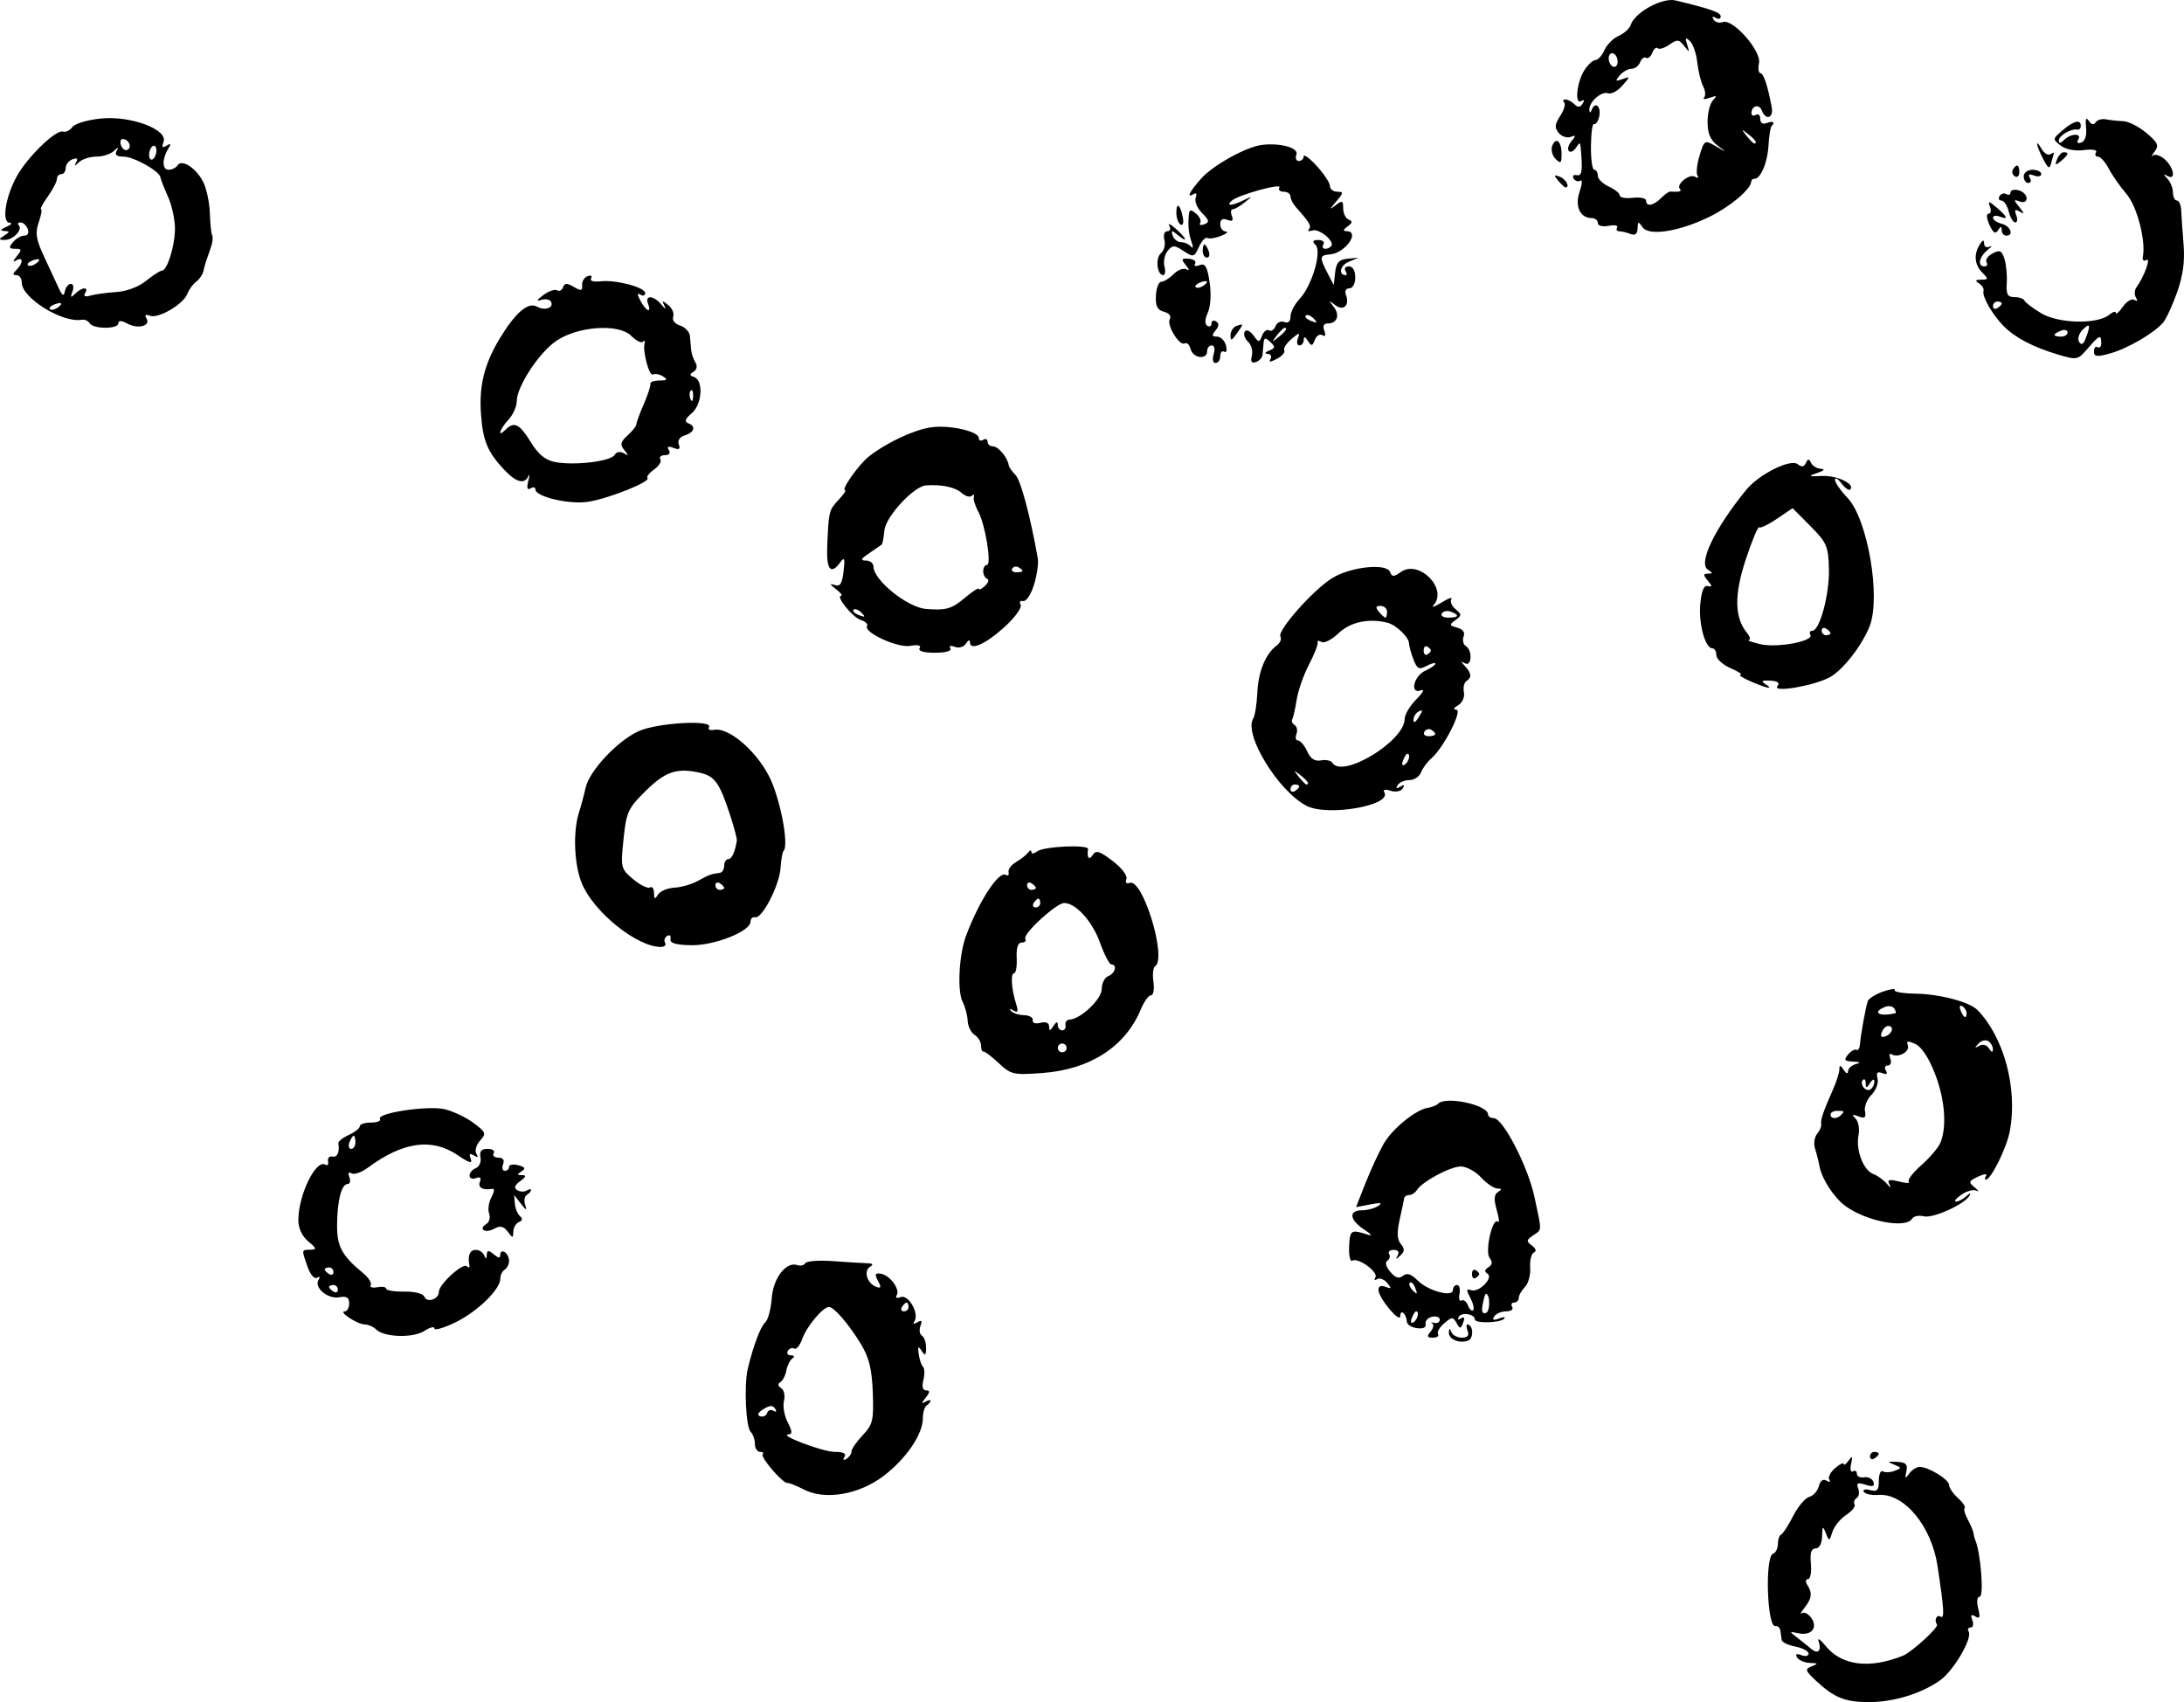<?xml version="1.0" encoding="UTF-8" standalone="no"?><svg xmlns="http://www.w3.org/2000/svg" xmlns:xlink="http://www.w3.org/1999/xlink" fill="#000000" height="389.6" preserveAspectRatio="xMidYMid meet" version="1" viewBox="0.0 0.0 500.0 389.6" width="500" zoomAndPan="magnify"><defs><clipPath id="a"><path d="M 0 0 L 500 0 L 500 389.629 L 0 389.629 Z M 0 0"/></clipPath></defs><g><g clip-path="url(#a)" id="change1_1"><path d="M 7.457 59.625 C 6.602 59.949 6.121 60.434 6.383 60.699 C 6.645 60.961 7.344 60.883 7.934 60.516 C 9.539 59.527 9.227 58.945 7.457 59.625 Z M 12.48 69.676 C 11.629 70 11.145 70.484 11.41 70.75 C 11.672 71.012 12.371 70.934 12.961 70.566 C 14.562 69.574 14.25 68.996 12.48 69.676 Z M 28.074 31.828 C 27.57 31.828 27.418 32.504 27.734 33.332 C 28.051 34.156 28.727 34.578 29.23 34.266 C 30.281 33.617 29.438 31.828 28.074 31.828 Z M 34.969 33.441 C 34.508 33.727 34.133 34.637 34.133 35.465 C 34.133 36.297 34.508 36.738 34.969 36.453 C 35.43 36.172 35.809 35.258 35.809 34.43 C 35.809 33.602 35.43 33.156 34.969 33.441 Z M 38.496 45.113 C 37.578 43.059 36.785 41.031 36.734 40.609 C 36.57 39.195 30.648 35.863 28.293 35.855 C 26.73 35.855 26.203 35.441 26.684 34.594 C 27.25 33.59 27.121 33.59 26.039 34.594 C 25.293 35.285 23.508 35.848 22.07 35.848 C 20.637 35.848 18.852 36.414 18.105 37.105 C 17.051 38.086 16.906 38.09 17.453 37.105 C 17.926 36.27 17.645 36.059 16.598 36.461 C 15.738 36.789 15.035 37.688 15.035 38.461 C 15.035 39.23 14.586 39.859 14.031 39.859 C 13.477 39.859 13.027 40.355 13.027 40.961 C 13.027 41.566 12.09 43.375 10.949 44.98 C 9.805 46.586 9.102 47.898 9.387 47.898 C 9.672 47.898 9.438 49.242 8.867 50.883 C 8.02 53.32 8.234 54.742 10.062 58.672 C 11.289 61.316 12.797 64.566 13.414 65.895 C 14.285 67.773 14.605 67.941 14.859 66.648 C 15.039 65.734 15.652 64.984 16.223 64.984 C 16.797 64.984 16.961 65.773 16.59 66.742 C 16.055 68.156 16.172 68.254 17.188 67.246 C 18.754 65.691 20.43 65.59 19.492 67.102 C 19.047 67.824 19.453 68.02 20.688 67.66 C 21.727 67.359 24.383 66.992 26.594 66.852 C 28.984 66.699 31.766 65.656 33.453 64.281 C 35.016 63.012 36.625 61.969 37.031 61.969 C 38.234 61.969 39.941 56.711 40.055 52.641 C 40.113 50.551 39.41 47.156 38.492 45.102 Z M 48.488 55.949 C 48.242 56.781 47.785 58.137 47.469 58.965 C 47.152 59.797 46.762 61.141 46.598 61.953 C 46.438 62.77 45.688 63.898 44.93 64.465 C 44.176 65.035 43.258 66.285 42.898 67.254 C 42.008 69.629 36.246 73.012 34.34 72.281 C 33.324 71.891 33.047 72.094 33.527 72.871 C 34.586 74.582 31.648 75.402 29.184 74.086 C 27.797 73.34 27.098 73.312 27.098 74.008 C 27.098 75.359 21.383 75.367 20.547 74.008 C 20.199 73.441 19.379 73.074 18.73 73.191 C 14.34 73.996 4.984 68.219 4.984 64.707 C 4.984 63.758 4.441 62.98 3.781 62.98 C 2.84 62.98 2.84 62.711 3.781 61.773 C 5.367 60.184 5.332 58.633 3.73 59.594 C 2.875 60.109 2.918 59.805 3.852 58.648 C 5.047 57.176 5 56.949 3.477 56.949 C 2.031 56.949 1.941 56.684 2.973 55.441 C 3.66 54.613 4.832 53.934 5.578 53.934 C 6.367 53.934 6.688 53.305 6.352 52.426 C 6.031 51.598 5.293 50.918 4.707 50.918 C 4.121 50.918 3.941 51.215 4.305 51.578 C 5.281 52.555 2.984 54.941 1.09 54.922 C -0.332 54.922 -0.348 54.781 0.961 53.934 C 2.301 53.066 2.301 52.949 0.961 52.871 C -0.055 52.816 0.109 52.504 1.465 51.922 C 2.57 51.449 2.898 51.027 2.195 50.988 C 0.359 50.887 1.207 45.227 3.766 40.492 C 6.18 36.02 12.816 29.574 14.438 30.121 C 15.043 30.324 16.008 29.852 16.582 29.07 C 17.164 28.285 20.117 27.414 23.199 27.121 C 30.051 26.469 38.527 29.672 37.441 32.5 C 36.977 33.703 37.168 33.938 38.133 33.34 C 39.105 32.738 39.227 32.898 38.586 33.93 C 37.078 36.348 37.082 38.859 38.586 38.859 C 39.379 38.859 40.305 38.406 40.648 37.852 C 41.598 36.316 44.922 38.469 46.523 41.652 C 47.281 43.156 47.961 46.348 48.039 48.746 C 48.113 51.148 48.348 53.41 48.547 53.773 C 48.754 54.137 48.719 55.117 48.473 55.945 Z M 75.34 290.129 C 74.785 290.129 74.332 290.332 74.332 290.57 C 74.332 290.816 74.785 291.293 75.34 291.637 C 75.891 291.977 76.344 291.777 76.344 291.191 C 76.344 290.609 75.891 290.129 75.34 290.129 Z M 76.344 294.148 C 75.789 294.148 75.34 294.352 75.34 294.594 C 75.34 294.836 75.789 295.316 76.344 295.656 C 76.895 295.996 77.348 295.797 77.348 295.211 C 77.348 294.629 76.895 294.148 76.344 294.148 Z M 80.973 259.977 C 80.758 259.977 80.32 260.656 80 261.484 C 79.68 262.312 79.859 262.992 80.395 262.992 C 80.93 262.992 81.367 262.312 81.367 261.484 C 81.367 260.656 81.191 259.977 80.973 259.977 Z M 115.539 290.633 C 114.988 290.973 114.535 291.906 114.535 292.707 C 114.535 295.16 109.27 300.273 104.234 302.711 C 101.605 303.984 99.461 304.602 99.461 304.086 C 99.461 303.57 98.426 303.824 97.168 304.652 C 94.609 306.328 87.926 306.133 86.125 304.332 C 85.5 303.707 84.285 303.18 83.43 303.164 C 81.75 303.125 77.324 300.18 78.949 300.18 C 79.492 300.18 79.934 299.355 79.934 298.348 C 79.934 296.996 79.348 296.633 77.672 296.953 C 75.086 297.445 71.836 294.742 72.918 292.996 C 73.344 292.309 73.203 292.098 72.574 292.484 C 71.973 292.855 71.035 291.77 70.41 289.977 C 69.012 285.969 68.988 286.113 71.066 286.074 C 72.57 286.035 72.496 285.766 70.562 284.156 C 69.156 282.984 68.301 281.148 68.301 279.312 C 68.301 273.539 72.328 265.273 74.492 266.609 C 74.984 266.91 75.262 266.562 75.109 265.832 C 74.957 265.098 75.398 264.613 76.09 264.75 C 77.23 264.98 77.789 263.742 77.461 261.715 C 77.391 261.289 78.469 260.426 79.852 259.797 C 81.238 259.164 82.371 258.27 82.371 257.805 C 82.371 257.34 83.531 256.961 84.945 256.961 C 86.359 256.961 87.285 256.586 87 256.125 C 86.176 254.793 97.855 253.02 101.715 253.891 C 103.629 254.32 106.613 255.723 108.348 257.004 C 111.266 259.164 111.383 259.469 109.902 261.102 C 109.02 262.078 108.645 263.414 109.062 264.09 C 109.578 264.926 109.398 265.051 108.488 264.488 C 107.531 263.898 107.332 264.121 107.773 265.27 C 108.223 266.445 107.426 266.219 104.789 264.43 C 98.883 260.422 92.266 261.344 84.227 267.285 C 82.758 268.371 81.066 268.957 80.469 268.586 C 79.793 268.168 79.605 268.504 79.98 269.473 C 80.309 270.332 80.133 271.031 79.582 271.031 C 78.18 271.031 77.227 274.734 77.172 280.379 C 77.121 285.309 78.262 287.422 83.137 291.434 C 84.387 292.461 85.164 293.699 84.867 294.176 C 84.57 294.656 85.242 294.871 86.367 294.656 C 87.488 294.441 88.402 294.586 88.402 294.988 C 88.402 295.387 90.266 295.688 92.539 295.656 C 94.906 295.617 96.879 296.121 97.148 296.82 C 97.719 298.316 100.465 297.418 100.465 295.738 C 100.465 293.992 105.988 288.949 106.898 289.863 C 107.32 290.285 107.574 290.18 107.465 289.629 C 107.02 287.43 107.57 286.109 108.922 286.109 C 109.707 286.109 110.574 286.676 110.855 287.367 C 111.227 288.293 111.383 288.262 111.441 287.246 C 111.504 286.133 111.812 286.109 113.027 287.117 C 114.152 288.047 114.535 288.066 114.535 287.18 C 114.535 286.527 114.988 286.273 115.539 286.613 C 116.094 286.957 116.547 287.859 116.547 288.625 C 116.547 289.387 116.094 290.293 115.539 290.633 Z M 120.609 273.52 C 120.082 273.844 119.914 274.891 120.242 275.84 C 120.703 277.18 120.484 277.117 119.266 275.555 L 117.699 273.543 L 117.875 275.555 C 117.977 276.66 118.508 277.938 119.059 278.395 C 119.711 278.934 119.621 279.406 118.809 279.734 C 118.117 280.016 117.535 280.996 117.52 281.918 C 117.48 283.477 117.398 283.477 116.223 281.918 C 115.273 280.676 114.504 280.508 113.164 281.258 C 111.125 282.398 109.395 281.379 111.332 280.184 C 112.027 279.754 112.316 278.684 111.98 277.805 C 111.641 276.922 111.875 275.258 112.492 274.102 C 113.109 272.945 113.258 272.059 112.82 272.129 C 110.562 272.512 109.355 271.871 109.855 270.57 C 110.23 269.598 109.934 269.301 108.961 269.672 C 108.156 269.98 107.504 269.719 107.504 269.086 C 107.504 268.457 108.148 267.695 108.938 267.395 C 109.727 267.09 110.203 265.973 110 264.91 C 109.734 263.527 110.195 262.98 111.641 262.98 C 112.746 262.98 113.371 263.434 113.031 263.988 C 112.688 264.539 113.164 264.992 114.082 264.992 C 115.16 264.992 115.551 265.531 115.18 266.5 C 114.859 267.328 115.039 268.008 115.574 268.008 C 116.109 268.008 116.547 267.598 116.547 267.098 C 116.547 266.594 117.488 266.43 118.645 266.734 C 120.234 267.152 120.418 267.488 119.395 268.133 C 118.309 268.824 118.324 268.988 119.504 268.996 C 120.57 268.996 120.465 269.371 119.102 270.367 C 117.816 271.305 117.602 271.941 118.406 272.438 C 119.043 272.832 120.016 272.871 120.566 272.531 C 121.121 272.191 121.574 272.137 121.574 272.414 C 121.574 272.691 121.141 273.184 120.609 273.512 Z M 149.496 85.734 C 148.648 86.258 147.059 80.32 147.574 78.566 C 147.738 78.012 147.574 77.859 147.199 78.23 C 146.828 78.598 145.609 77.984 144.488 76.863 C 141.645 74.016 132.266 74.66 127.328 78.047 C 123.391 80.742 118.305 88.512 118.305 91.824 C 118.305 93.039 117.453 94.945 116.418 96.059 C 114.375 98.25 113.762 100.344 115.738 98.363 C 117.707 96.398 118.922 96.992 121.516 101.199 C 123.289 104.07 124.855 105.348 127.145 105.777 C 131.562 106.605 139.785 105.617 140.691 104.152 C 141.141 103.422 141.996 103.262 142.816 103.754 C 143.93 104.426 143.953 104.293 142.934 103.031 C 141.902 101.762 142.039 101.156 143.688 99.668 C 144.789 98.668 145.691 97.523 145.691 97.125 C 145.691 96.727 146.453 94.648 147.387 92.508 C 148.316 90.367 148.996 88.277 148.895 87.863 C 148.793 87.445 149.727 87.102 150.969 87.094 C 152.734 87.094 152.91 86.875 151.77 86.152 C 150.969 85.645 149.945 85.457 149.496 85.734 Z M 158.152 89.391 C 157.816 89.723 157.781 90.59 158.07 91.316 C 158.391 92.117 158.629 91.879 158.68 90.711 C 158.719 89.648 158.484 89.055 158.152 89.391 Z M 158.355 94.594 C 156.902 95.828 156.637 96.531 157.5 96.855 C 159.371 97.555 159.02 98.949 156.801 99.656 C 155.605 100.035 155.059 100.848 155.402 101.742 C 155.816 102.82 155.484 103.027 154.184 102.527 C 152.961 102.059 152.625 102.211 153.125 103.02 C 153.566 103.73 153.211 104.191 152.227 104.191 C 151.332 104.191 150.859 104.613 151.176 105.129 C 151.496 105.645 150.848 106.703 149.734 107.48 C 148.625 108.258 147.953 109.133 148.242 109.422 C 149.059 110.238 139.453 114.094 134.719 114.852 C 130.359 115.547 122.574 113.727 122.574 112.012 C 122.574 111.516 122.074 111.418 121.465 111.797 C 120.715 112.262 120.547 111.703 120.949 110.098 C 121.281 108.785 121.293 108.277 120.988 108.965 C 120.074 110.961 118.145 110.441 115.363 107.461 C 111.578 103.402 110.547 100.891 110.109 94.684 C 109.656 88.297 110.898 83.301 114.363 77.559 C 117.984 71.559 120.898 69.055 122.93 70.191 C 124.785 71.23 126.965 70.402 126.094 68.992 C 125.789 68.5 124.766 68.359 123.812 68.68 C 122.699 69.055 122.891 68.68 124.352 67.57 C 125.598 66.641 127.027 66.137 127.531 66.449 C 128.035 66.762 128.652 66.449 128.906 65.754 C 129.262 64.77 129.805 64.75 131.383 65.676 C 133.059 66.664 133.379 66.598 133.27 65.285 C 133.199 64.41 133.773 63.48 134.539 63.211 C 135.309 62.941 135.66 63.168 135.32 63.715 C 134.961 64.301 135.828 64.578 137.441 64.395 C 140.961 63.988 147.715 65.766 147.715 67.102 C 147.715 67.664 147.219 67.82 146.609 67.441 C 145.836 66.961 145.844 67.395 146.648 68.891 C 147.949 71.32 149.234 71.789 148.359 69.516 C 147.566 67.441 149.688 67.613 151.449 69.766 C 152.285 70.781 152.566 70.887 152.121 70.016 C 151.469 68.738 151.602 68.711 152.992 69.836 C 153.895 70.57 154.402 71.77 154.117 72.512 C 153.824 73.277 154.5 74.137 155.688 74.516 C 156.832 74.879 157.848 75.938 157.941 76.867 C 158.035 77.797 158.164 79.238 158.23 80.066 C 158.293 80.898 158.727 82.191 159.191 82.941 C 159.707 83.777 159.555 84.609 158.789 85.082 C 157.816 85.684 157.84 85.949 158.891 86.301 C 161.102 87.039 160.754 92.57 158.375 94.586 Z M 164.789 202.188 C 164.234 201.844 163.781 202.047 163.781 202.629 C 163.781 203.215 164.234 203.695 164.789 203.695 C 165.34 203.695 165.793 203.492 165.793 203.25 C 165.793 203.008 165.34 202.527 164.789 202.188 Z M 167.25 186.895 C 164.781 179.27 163.699 177.707 160.371 176.926 C 155.043 175.68 152.383 176.551 147.836 181.031 C 143.773 185.039 143.395 185.863 142.75 192.086 C 142.074 198.641 142.129 198.875 144.965 201.262 C 146.562 202.605 148.285 203.453 148.793 203.141 C 149.297 202.828 149.719 203.391 149.727 204.387 C 149.727 205.863 149.914 205.934 150.652 204.77 C 151.152 203.98 152.844 203.27 154.406 203.191 C 155.973 203.113 158.383 202.418 159.762 201.648 C 162.254 200.258 162.844 200.043 164.789 199.801 C 165.34 199.73 165.793 198.996 165.793 198.164 C 165.793 197.336 166.215 196.66 166.727 196.66 C 167.527 196.66 168.262 195.074 168.691 192.422 C 168.758 192.027 168.109 189.539 167.25 186.895 Z M 179.367 194.809 C 179.121 195.055 178.816 196.816 178.691 198.723 C 178.426 202.688 174.473 210.352 172.887 209.977 C 172.301 209.84 171.82 210.289 171.82 210.98 C 171.82 213.203 163.484 216.488 158.164 216.367 C 154.641 216.289 153.309 215.875 153.504 214.926 C 153.656 214.195 153.312 213.887 152.734 214.242 C 152.16 214.598 151.949 215.309 152.266 215.824 C 152.586 216.34 152.125 216.758 151.246 216.758 C 145.848 216.758 135.961 208.812 133.23 202.277 C 131.445 198.004 131.129 190.48 132.543 186.004 C 133.051 184.402 133.738 181.836 134.074 180.301 C 134.922 176.445 141.359 169.578 146.195 167.375 C 150.457 165.434 163.395 164.695 162.309 166.453 C 161.984 166.977 162.535 167.25 163.531 167.059 C 166.723 166.441 172.953 171.691 176.004 177.562 C 178.57 182.5 180.711 193.469 179.367 194.809 Z M 174.781 322.559 C 173.527 323.34 173.254 323.938 174.023 324.195 C 174.691 324.418 175.414 324.078 175.629 323.441 C 175.84 322.801 176.5 322.578 177.09 322.941 C 177.719 323.328 177.871 323.133 177.457 322.465 C 176.938 321.625 176.234 321.648 174.781 322.559 Z M 197.125 307.715 C 194.355 303.137 190.945 299.176 189.777 299.176 C 188.406 299.176 184.711 303.586 183.676 306.457 C 183.129 307.98 182.305 308.988 181.844 308.703 C 181.387 308.418 180.723 308.648 180.375 309.207 C 180.031 309.77 180.34 310.234 181.062 310.246 C 181.863 310.246 181.984 310.547 181.371 310.996 C 180.82 311.406 180.211 312.641 180.016 313.746 C 179.82 314.852 179.207 316.039 178.652 316.387 C 178.004 316.789 178.07 317.277 178.836 317.75 C 179.492 318.156 179.781 319.477 179.48 320.68 C 179.176 321.883 179.566 324.098 180.344 325.594 C 181.375 327.582 181.434 328.324 180.559 328.34 C 177.93 328.391 188.328 332.34 191.09 332.34 C 193.074 332.34 193.816 332.723 193.336 333.5 C 192.895 334.219 193.059 334.387 193.781 333.945 C 194.418 333.551 194.941 332.781 194.941 332.238 C 194.941 331.691 196.098 330.023 197.508 328.527 C 199.824 326.07 200.051 325.121 199.816 318.773 C 199.617 313.422 198.973 310.773 197.125 307.715 Z M 207.562 298.168 C 207.32 298.168 206.84 298.621 206.496 299.176 C 206.156 299.727 206.355 300.18 206.941 300.18 C 207.527 300.18 208.004 299.727 208.004 299.176 C 208.004 298.621 207.805 298.168 207.562 298.168 Z M 212.152 321.707 C 211.668 322.008 211.273 323.359 211.273 324.711 C 211.273 328.309 207.441 333.922 202.316 337.832 C 196.684 342.137 188.883 343.469 184.035 340.961 C 182.305 340.066 180.609 339.391 180.266 339.457 C 179.273 339.652 173.992 333.523 174.613 332.902 C 174.922 332.594 174.652 332.34 174 332.34 C 173.355 332.34 172.828 331.527 172.828 330.531 C 172.828 329.535 172.387 328.281 171.848 327.742 C 170.746 326.645 170.312 317.051 171.191 313.348 C 172.445 308.078 174.113 303.645 175.199 302.691 C 175.828 302.141 176.496 299.652 176.68 297.164 C 177.02 292.512 180.023 288.672 182.594 289.602 C 183.27 289.844 184.066 289.637 184.371 289.148 C 184.676 288.656 187.516 288.445 190.684 288.68 C 193.855 288.91 197.348 289.129 198.445 289.156 C 199.836 289.195 200.055 289.449 199.164 290 C 197.645 290.941 198.516 293.762 200.566 294.551 C 201.715 294.992 201.809 294.707 201.008 293.211 C 200.195 291.695 200.32 291.363 201.625 291.555 C 203.699 291.859 206.133 295.121 205.297 296.477 C 204.922 297.082 205.297 297.262 206.207 296.91 C 207.965 296.238 210.48 300.621 209.371 302.418 C 208.941 303.113 209.176 303.207 210.031 302.68 C 210.992 302.086 211.188 302.312 210.734 303.496 C 210.387 304.402 210.535 305.406 211.062 305.734 C 211.594 306.059 212.02 307.32 212.012 308.531 C 212.012 310.328 211.812 310.457 211.004 309.223 C 210.215 308.027 210.074 308.176 210.32 309.953 C 210.492 311.18 210.938 312.492 211.312 312.863 C 211.684 313.238 211.723 314.605 211.395 315.906 C 211.012 317.43 211.242 318.27 212.039 318.27 C 212.961 318.27 212.926 318.699 211.898 319.969 C 210.961 321.125 210.922 321.43 211.777 320.914 C 212.469 320.5 213.031 320.387 213.031 320.664 C 213.031 320.941 212.637 321.41 212.152 321.711 Z M 195.414 139.562 C 195.109 139.875 195.66 140.434 196.656 140.812 C 198.086 141.359 198.203 141.242 197.219 140.25 C 196.535 139.562 195.727 139.254 195.414 139.562 Z M 225.094 130.742 C 225.094 129.961 225.477 129.32 225.945 129.32 C 227.09 129.32 225.566 120.008 223.945 117.074 C 223.234 115.793 222.789 114.293 222.953 113.742 C 223.113 113.188 222.91 113.074 222.492 113.488 C 222.078 113.906 221.02 113.605 220.148 112.828 C 218.66 111.504 215.582 110.855 211.984 111.113 C 209.172 111.316 202.73 118.309 202.465 121.449 C 202.324 123.066 202.047 124.516 201.844 124.672 C 201.641 124.828 200.355 125.711 198.988 126.637 C 197.066 127.93 196.895 128.312 198.234 128.312 C 199.188 128.312 199.965 128.926 199.965 129.672 C 199.965 132.789 207.754 139.07 212.027 139.398 C 216.637 139.75 217.883 139.398 220.992 136.766 C 222.695 135.336 224.086 134.449 224.086 134.793 C 224.086 135.141 224.719 134.844 225.496 134.129 C 226.27 133.418 226.496 132.684 225.996 132.496 C 225.5 132.316 225.094 131.523 225.094 130.738 Z M 233.203 129.863 C 232.688 129.547 232.027 129.672 231.738 130.141 C 231.449 130.609 231.867 130.996 232.676 130.996 C 234.367 130.996 234.516 130.68 233.203 129.867 Z M 236.723 133.84 C 236.035 136.082 234.934 137.738 234.234 137.586 C 233.547 137.434 233.285 137.801 233.656 138.402 C 234.031 139.004 232.457 141.23 230.16 143.352 C 225.809 147.367 222.09 149.074 222.062 147.062 C 222.062 146.359 221.695 146.453 221.156 147.305 C 220.652 148.098 219.551 148.43 218.605 148.07 C 217.633 147.691 217.199 147.84 217.559 148.426 C 217.926 149.02 216.508 149.418 214.035 149.418 C 211.441 149.418 210.137 149.031 210.539 148.379 C 210.945 147.723 210.172 147.523 208.41 147.844 C 205.516 148.367 197.621 144.746 198.512 143.301 C 198.773 142.875 198.117 142.254 197.055 141.914 C 195.156 141.312 191.184 136.355 192.594 136.355 C 192.992 136.355 192.438 135.676 191.363 134.844 C 189.953 133.754 189.867 133.492 191.055 133.902 C 192.336 134.344 192.789 133.664 193.125 130.789 C 193.477 127.785 193.34 127.402 192.379 128.715 C 190.199 131.699 189.156 130.426 189.383 125.047 C 189.719 117.008 189.77 116.789 191.965 114.434 C 193.094 113.223 193.777 112.234 193.488 112.234 C 192.41 112.234 196.668 106.215 199.027 104.402 C 203.207 101.191 209.352 98.34 213.242 97.809 C 217.457 97.23 224.09 98.742 224.09 100.281 C 224.09 100.84 224.539 101.02 225.094 100.676 C 225.645 100.336 226.098 100.535 226.098 101.117 C 226.098 101.703 226.668 102.184 227.363 102.184 C 228.559 102.184 230.691 104.754 230.938 106.492 C 231 106.926 231.695 107.926 232.484 108.715 C 233.676 109.902 235.82 117.922 237.594 127.812 C 237.793 128.918 237.402 131.633 236.723 133.844 Z M 236.148 202.184 C 235.594 201.844 235.141 202.043 235.141 202.629 C 235.141 203.215 235.594 203.691 236.148 203.691 C 236.699 203.691 237.152 203.492 237.152 203.25 C 237.152 203.008 236.699 202.527 236.148 202.184 Z M 237.715 205.703 C 237.473 205.703 236.992 206.156 236.648 206.707 C 236.309 207.262 236.508 207.715 237.094 207.715 C 237.68 207.715 238.156 207.262 238.156 206.707 C 238.156 206.156 237.957 205.703 237.715 205.703 Z M 243.184 238.871 C 242.629 238.871 242.176 239.32 242.176 239.875 C 242.176 240.43 242.629 240.879 243.184 240.879 C 243.734 240.879 244.188 240.43 244.188 239.875 C 244.188 239.32 243.734 238.871 243.184 238.871 Z M 254.438 220.777 C 253.992 220.777 252.816 218.512 251.82 215.746 C 250.07 210.879 246.289 206.707 243.633 206.707 C 241.828 206.707 234.074 213.832 234.727 214.891 C 235.02 215.363 234.66 215.754 233.926 215.754 C 233.043 215.754 232.648 216.938 232.762 219.27 C 232.852 221.207 232.582 222.789 232.16 222.789 C 231.309 222.789 231.555 226.438 232.637 229.852 C 233.184 231.566 233.031 231.902 231.984 231.297 C 231.18 230.832 230.965 230.883 231.457 231.422 C 231.918 231.926 233.273 232.359 234.473 232.383 C 235.672 232.422 236.551 232.926 236.434 233.535 C 236.309 234.172 237.055 234.426 238.191 234.129 C 239.441 233.801 240.172 234.129 240.184 234.984 C 240.184 236.055 240.41 236.027 241.172 234.852 C 241.82 233.848 242.152 233.762 242.16 234.602 C 242.16 235.289 242.629 235.855 243.184 235.855 C 243.734 235.855 244.074 235.312 243.938 234.645 C 243.801 233.98 244.215 233.414 244.855 233.391 C 247.41 233.289 252.227 228.715 252.227 226.387 C 252.227 225.078 252.906 223.75 253.734 223.43 C 255.305 222.828 255.848 220.781 254.438 220.781 Z M 264.434 221.191 C 263.984 221.469 263.82 223.07 264.066 224.754 C 264.312 226.438 264.066 227.816 263.52 227.816 C 262.969 227.816 261.922 229.262 261.191 231.027 C 257.652 239.57 249.578 244.805 238.699 245.613 C 231.996 246.109 231.465 245.988 228.609 243.324 C 226.949 241.777 225.371 240.59 225.102 240.688 C 224.832 240.785 224.605 240.172 224.598 239.332 C 224.598 238.488 223.926 237.387 223.117 236.887 C 222.305 236.383 221.594 234.93 221.535 233.652 C 221.477 232.375 220.953 230.43 220.379 229.32 C 219.125 226.922 219.547 218.547 221.137 214.281 C 224.133 206.234 228.668 199.281 230.273 200.273 C 230.766 200.578 231.047 200.312 230.895 199.656 C 230.742 199.008 231.523 197.957 232.629 197.316 C 233.734 196.68 234.969 195.703 235.375 195.152 C 235.781 194.598 236.121 194.539 236.129 195.02 C 236.129 195.504 236.711 195.453 237.402 194.906 C 238.895 193.73 249.281 193.258 249.098 194.375 C 248.781 196.332 249.324 197.027 250.152 195.723 C 250.902 194.539 251.703 194.777 254.727 197.082 C 256.82 198.68 258.168 200.457 257.875 201.23 C 257.566 202.031 257.875 202.387 258.617 202.102 C 261.609 200.953 267.246 219.449 264.434 221.191 Z M 270.266 51.395 C 269.742 51.07 269.312 49.852 269.312 48.688 C 269.312 46.121 270.223 46.809 270.801 49.812 C 271.031 51.016 270.801 51.723 270.266 51.395 Z M 276.316 58.965 C 275.781 58.965 275.344 58.285 275.344 57.457 C 275.344 56.629 275.523 55.949 275.738 55.949 C 275.957 55.949 276.395 56.629 276.711 57.457 C 277.031 58.285 276.852 58.965 276.316 58.965 Z M 274.797 64.648 C 273.945 64.977 273.461 65.461 273.727 65.723 C 273.988 65.984 274.688 65.906 275.277 65.539 C 276.879 64.551 276.57 63.969 274.797 64.648 Z M 280.273 80.516 C 279.773 80.203 279.363 80.656 279.363 81.52 C 279.363 82.383 278.883 83.086 278.293 83.086 C 277.676 83.086 277.492 82.23 277.855 81.074 C 278.223 79.922 278.039 79.066 277.422 79.066 C 276.832 79.066 276.352 79.668 276.352 80.406 C 276.352 82.434 273.129 82.012 272.578 79.914 C 272.316 78.906 271.719 78.32 271.254 78.605 C 270.051 79.352 266.988 74.359 267.82 73.012 C 268.215 72.371 267.648 71.672 266.492 71.367 C 264.957 70.965 264.508 70.074 264.633 67.664 C 264.719 65.922 265.273 64.492 265.867 64.492 C 266.461 64.492 267.738 63.699 268.715 62.727 C 269.684 61.754 271.012 61.273 271.656 61.66 C 272.355 62.078 272.289 61.699 271.5 60.723 C 270.348 59.301 270.441 59.102 272.184 59.23 C 273.293 59.316 273.93 59.816 273.602 60.352 C 273.266 60.898 273.707 61.047 274.625 60.695 C 275.914 60.199 276.383 60.996 276.926 64.621 C 277.324 67.293 277.156 70.16 276.516 71.57 C 275.824 73.078 275.777 74.191 276.391 74.566 C 276.922 74.895 277.355 74.66 277.355 74.039 C 277.355 73.422 277.828 73.211 278.41 73.57 C 279.129 74.016 279.09 74.668 278.289 75.637 C 277.363 76.754 277.438 77.055 278.625 77.055 C 279.457 77.055 280.375 77.961 280.664 79.066 C 280.953 80.176 280.781 80.824 280.281 80.516 Z M 283.051 76.492 C 281.926 78.035 281.711 78.07 281.711 76.73 C 281.711 75.852 282.312 74.902 283.051 74.617 C 283.785 74.336 284.391 74.23 284.391 74.383 C 284.391 74.535 283.785 75.488 283.051 76.492 Z M 294.062 75.047 C 293.852 75.047 293.062 75.84 292.301 76.805 C 291.051 78.398 291.086 78.434 292.684 77.184 C 294.355 75.871 294.887 75.047 294.062 75.047 Z M 298.938 72.227 C 298.625 72.535 299.184 73.098 300.176 73.473 C 301.609 74.02 301.723 73.906 300.738 72.91 C 300.055 72.227 299.246 71.914 298.938 72.227 Z M 308.918 66 C 308.152 66 307.809 66.629 308.129 67.461 C 309.062 69.891 307.566 71.312 305.656 69.82 C 304.172 68.66 304.137 68.703 305.328 70.23 C 306.82 72.133 306.137 74.039 303.961 74.039 C 303.051 74.039 302.773 74.641 303.184 75.715 C 303.586 76.762 303.426 77.141 302.754 76.727 C 302.168 76.359 301.387 76.84 301.023 77.789 C 300.457 79.266 300.227 79.301 299.426 78.035 C 298.793 77.035 298.484 76.961 298.477 77.812 C 298.477 78.504 298.02 79.066 297.484 79.066 C 296.949 79.066 296.793 78.336 297.137 77.438 C 297.668 76.051 297.445 76.078 295.648 77.617 C 294.484 78.609 293.75 79.773 294.016 80.199 C 294.277 80.629 293.52 81.496 292.336 82.133 C 290.84 82.934 290.383 82.949 290.859 82.18 C 291.234 81.574 290.949 81.043 290.227 81.004 C 289.418 80.965 289.551 80.672 290.562 80.25 C 291.973 79.668 292.012 79.375 290.812 78.273 C 289.66 77.207 289.391 77.25 289.285 78.523 C 289.219 79.375 289.105 80.598 289.035 81.242 C 288.969 81.887 288.273 82.625 287.5 82.887 C 286.523 83.211 286.246 82.766 286.594 81.434 C 286.871 80.371 286.477 78.93 285.719 78.223 C 284.961 77.516 284.621 76.484 284.965 75.93 C 285.324 75.344 286.145 75.684 286.926 76.742 C 288.188 78.461 288.301 78.465 288.941 76.809 C 289.316 75.844 290.031 75.309 290.527 75.617 C 291.027 75.926 291.695 75.496 292.016 74.668 C 292.332 73.84 293.234 73.406 294.02 73.707 C 294.922 74.055 295.441 73.594 295.441 72.453 C 295.441 71.461 296.375 69.66 297.516 68.445 C 300.348 65.43 302.684 57.562 301.188 56.066 C 300.359 55.238 300.531 54.941 301.832 54.941 C 302.805 54.941 303.32 55.395 302.98 55.949 C 302.32 57.016 303.75 57.355 304.738 56.367 C 305.746 55.359 302.055 52.246 300.469 52.766 C 299.637 53.035 299.27 52.906 299.652 52.484 C 300.305 51.762 299.793 50.895 296.699 47.441 C 296.008 46.672 295.441 45.555 295.441 44.965 C 295.441 44.371 294.738 43.887 293.875 43.887 C 293.016 43.887 292.574 43.453 292.902 42.926 C 293.605 41.789 283.312 44.66 281.926 45.988 C 280.641 47.215 282.008 47.145 284.703 45.84 C 286.824 44.816 286.832 44.832 284.945 46.344 C 283.875 47.203 282.645 47.906 282.215 47.906 C 281.785 47.906 281.695 48.59 282.016 49.426 C 282.434 50.512 282.137 50.766 280.98 50.324 C 279.906 49.91 279.359 50.242 279.359 51.316 C 279.359 52.203 279.926 52.961 280.617 52.992 C 281.309 53.031 280.816 53.484 279.52 54 C 278.227 54.52 276.82 54.73 276.398 54.473 C 275.98 54.211 275.121 55.129 274.492 56.508 C 273.41 58.887 273.223 58.938 270.969 57.461 C 268.844 56.066 268.453 56.062 267.324 57.422 C 266.629 58.262 266.297 59.855 266.586 60.961 C 266.875 62.07 266.758 62.977 266.32 62.977 C 264.879 62.977 264.469 59.055 265.793 57.953 C 266.508 57.359 266.863 55.984 266.578 54.902 C 266.281 53.766 266.578 52.93 267.242 52.93 C 267.91 52.93 268.105 52.379 267.691 51.672 C 267.285 50.98 267.938 51.277 269.141 52.328 C 271.68 54.559 272.129 55.848 269.652 53.805 C 268.219 52.621 268.051 52.641 268.477 53.934 C 268.754 54.762 269.617 55.441 270.398 55.441 C 271.184 55.441 272.207 55.895 272.672 56.445 C 273.148 57.012 273.211 56.57 272.812 55.441 C 272.105 53.434 271.93 51.633 272.188 49.035 C 272.301 47.93 272.621 47.902 273.824 48.898 C 274.645 49.586 275.074 50.539 274.777 51.023 C 274.477 51.504 274.902 51.645 275.715 51.336 C 276.941 50.863 276.852 50.418 275.188 48.754 C 274.082 47.648 273.434 46.078 273.746 45.262 C 274.062 44.43 273.879 44.047 273.32 44.395 C 271.527 45.504 272.277 43.922 274.992 40.875 C 277.719 37.812 285.273 33.625 288.895 33.172 C 293.082 32.645 297.387 33.848 296.797 35.379 C 296.484 36.188 296.734 36.848 297.344 36.848 C 297.957 36.848 298.457 36.367 298.457 35.781 C 298.457 35.195 299.812 36.199 301.473 38.016 C 303.133 39.832 304.488 41.895 304.488 42.602 C 304.488 43.309 305.238 43.883 306.152 43.883 C 307.625 43.883 307.598 44.145 305.902 46.129 C 304.344 47.953 304.312 48.117 305.746 47.012 C 307.289 45.812 307.504 45.898 307.504 47.699 C 307.504 48.824 308.07 49.977 308.762 50.258 C 309.707 50.641 309.645 51.031 308.508 51.836 C 307.488 52.555 307.406 52.906 308.258 52.914 C 311.516 52.957 307.965 57.969 304.5 58.23 C 302.098 58.414 302.031 58.875 303.906 62.488 L 305.336 65.242 L 305.668 62.352 C 305.926 60.109 306.562 59.41 308.512 59.223 L 311.023 58.984 L 308.695 59.969 C 306.773 60.785 306.359 62.984 308.129 62.984 C 308.402 62.984 308.352 62.531 308.008 61.977 C 307.668 61.426 308.047 60.973 308.828 60.973 C 309.695 60.973 310.27 61.973 310.27 63.484 C 310.27 64.918 309.691 65.996 308.922 65.996 Z M 296.449 179.574 C 295.898 179.574 295.445 180.051 295.445 180.637 C 295.445 181.223 295.898 181.422 296.449 181.078 C 297.004 180.738 297.453 180.258 297.453 180.016 C 297.453 179.773 297.004 179.574 296.449 179.574 Z M 297.707 177.434 C 296.113 176.184 296.078 176.219 297.324 177.812 C 298.086 178.781 298.875 179.574 299.086 179.574 C 299.914 179.574 299.383 178.746 297.707 177.434 Z M 316.062 138.699 C 314.934 138.699 314.844 139.027 315.684 140.039 C 316.297 140.777 316.969 141.379 317.176 141.379 C 317.387 141.379 317.555 140.777 317.555 140.039 C 317.555 139.305 316.883 138.699 316.062 138.699 Z M 322.188 172.539 C 321.969 172.539 321.52 173.238 321.191 174.098 C 320.852 174.992 321.02 175.395 321.586 175.043 C 322.543 174.453 323 172.539 322.188 172.539 Z M 324.59 162.988 C 324.039 163.332 323.594 164.148 323.602 164.809 C 323.602 165.527 324.004 165.402 324.59 164.496 C 325.84 162.566 325.84 162.219 324.59 162.988 Z M 326.77 148.016 C 326.309 147.734 325.93 148.141 325.93 148.918 C 325.93 149.699 326.309 150.105 326.77 149.82 C 327.23 149.535 327.605 149.129 327.605 148.918 C 327.605 148.707 327.23 148.301 326.77 148.016 Z M 326.59 152.441 C 324.867 153.363 324.426 153.141 323.574 150.902 C 323.027 149.465 322.578 147.832 322.578 147.273 C 322.578 145.887 319.633 143.055 317.664 142.551 C 313.406 141.461 309.137 142.371 306.449 144.945 C 304.906 146.422 303.148 147.32 302.535 146.945 C 301.926 146.566 301.527 146.629 301.652 147.086 C 301.777 147.539 300.887 149.816 299.668 152.141 C 298.449 154.469 297.184 158.086 296.852 160.184 C 296.523 162.277 296.062 164.301 295.832 164.68 C 295.598 165.055 295.867 165.633 296.387 165.965 C 296.926 166.297 297.109 167.234 296.801 168.047 C 296.488 168.855 296.664 169.52 297.184 169.52 C 297.707 169.52 298.641 170.629 299.258 171.984 C 300.031 173.688 301.012 174.328 302.414 174.059 C 303.531 173.84 304.711 174.094 305.031 174.609 C 307.305 178.289 321.574 169.648 321.574 164.59 C 321.574 163.582 322.781 161.555 324.258 160.078 C 325.746 158.59 326.219 157.672 325.32 158.016 C 322.684 159.027 323.621 154.75 326.305 153.527 C 327.574 152.953 328.609 152.227 328.609 151.918 C 328.609 151.613 327.699 151.848 326.59 152.441 Z M 327.676 167.055 C 327.16 166.734 326.453 166.934 326.105 167.496 C 325.762 168.059 326.18 168.516 327.043 168.516 C 328.809 168.516 329.066 167.914 327.676 167.055 Z M 332.16 140.023 C 331.348 139.715 330.418 139.891 330.09 140.422 C 329.762 140.949 330.43 141.383 331.566 141.383 C 333.992 141.383 334.238 140.824 332.16 140.023 Z M 335.707 155.914 C 335.188 156.234 334.934 157.387 335.145 158.473 C 335.355 159.582 334.781 160.879 333.824 161.434 C 332.785 162.039 332.629 162.438 333.414 162.457 C 334.934 162.496 330.5 171.164 327.746 173.543 C 326.785 174.371 325.695 175.84 325.324 176.809 C 324.953 177.777 323.762 178.566 322.672 178.566 C 321.578 178.566 320.363 179.09 319.973 179.727 C 319.496 180.496 319.699 180.613 320.57 180.074 C 321.457 179.523 321.645 179.652 321.145 180.461 C 320.719 181.148 319.523 181.383 318.348 181.012 C 317.098 180.613 316.539 180.75 316.918 181.359 C 318.773 184.363 303.977 186.953 299.145 184.473 C 292.652 181.133 284.672 168.102 286.906 164.484 C 287.305 163.84 287.727 161.203 287.848 158.625 C 288.074 153.719 289.715 149.676 292.242 147.812 C 293.066 147.203 293.469 146.266 293.133 145.727 C 292.32 144.41 300.625 135.027 305.004 132.324 C 309.203 129.73 317.441 128.855 318.234 130.922 C 318.684 132.094 319.062 132.094 320.738 130.918 C 324.871 128.027 331.527 134.773 328.211 138.496 C 327.602 139.176 328.402 138.926 329.992 137.938 C 331.578 136.949 332.602 136.59 332.262 137.137 C 331.926 137.684 332.363 138.727 333.234 139.449 C 334.68 140.648 334.676 140.875 333.195 141.953 C 331.742 143.02 331.785 143.195 333.613 143.672 C 334.91 144.012 335.441 144.75 335.074 145.703 C 334.762 146.527 334.984 147.504 335.574 147.867 C 337.141 148.836 336.961 152.727 335.391 151.84 C 334.387 151.273 334.387 151.402 335.391 152.484 C 336.891 154.102 336.984 155.121 335.703 155.91 Z M 336.133 306.859 C 334.117 307.633 331.605 306.57 331.703 304.984 C 331.766 303.977 331.895 303.969 332.289 304.949 C 332.566 305.637 333.648 306.203 334.691 306.203 C 335.965 306.203 336.398 305.707 336.008 304.695 C 335.691 303.867 335.656 303.188 335.934 303.188 C 337.273 303.188 337.445 306.348 336.133 306.852 Z M 322.773 293.621 C 322.461 293.93 322.773 294.742 323.461 295.422 C 324.453 296.406 324.566 296.293 324.023 294.859 C 323.645 293.867 323.082 293.312 322.773 293.621 Z M 324.195 300.18 C 323.977 300.18 323.531 300.883 323.199 301.738 C 322.859 302.633 323.027 303.039 323.598 302.684 C 324.551 302.094 325.008 300.18 324.195 300.18 Z M 340.168 296.16 C 340.02 296.16 339.691 297.25 339.438 298.582 C 339.125 300.223 339.371 300.848 340.215 300.527 C 341.207 300.145 341.164 296.16 340.168 296.16 Z M 337.824 292.539 C 337.363 292.824 336.984 292.418 336.984 291.637 C 336.984 290.855 337.359 290.453 337.824 290.734 C 338.281 291.02 338.66 291.426 338.66 291.637 C 338.66 291.852 338.285 292.254 337.824 292.539 Z M 342.945 272.859 C 343.891 272.258 343.855 272.066 342.797 272.055 C 342.031 272.055 340.355 270.906 339.074 269.527 C 337.797 268.145 335.707 267.016 334.438 267.016 C 332.027 267.016 325.617 270.461 324.375 272.414 C 323.98 273.039 323.191 273.547 322.617 273.547 C 322.043 273.547 321.531 273.875 321.473 274.277 C 321.418 274.68 320.953 276.879 320.438 279.164 C 319.773 282.117 319.852 283.734 320.699 284.758 C 321.629 285.871 321.602 286.465 320.582 287.406 C 319.555 288.359 319.426 288.352 319.98 287.367 C 320.422 286.586 320.07 286.109 319.062 286.109 C 318.168 286.109 317.699 286.531 318.016 287.047 C 318.336 287.559 318.152 288.254 317.613 288.59 C 317.031 288.945 317.309 289.988 318.289 291.133 C 319.48 292.523 320.305 292.777 321.199 292.035 C 322.094 291.293 323.043 291.598 324.555 293.109 C 326.969 295.523 332.633 297.043 332.633 295.281 C 332.633 294.66 333.059 294.148 333.578 294.148 C 334.102 294.148 334.352 295.066 334.133 296.188 C 333.918 297.309 334.133 297.988 334.59 297.699 C 335.055 297.41 335.723 297.918 336.066 298.824 C 336.414 299.727 336.953 300.215 337.262 299.906 C 337.566 299.602 337.262 298.336 336.617 297.098 C 335.637 295.266 335.664 294.938 336.789 295.332 C 338.57 295.957 342.02 292.469 340.531 291.547 C 339.801 291.098 339.871 290.625 340.754 290.082 C 341.664 289.52 341.746 288.879 341.027 287.945 C 339.887 286.457 341.73 278.457 342.938 279.664 C 343.316 280.043 343.191 278.844 342.664 277 C 341.961 274.547 342.035 273.438 342.945 272.859 Z M 350.973 282.797 C 349.43 283.848 349.398 284.133 350.723 285.129 C 351.641 285.82 351.812 286.438 351.168 286.707 C 350.586 286.949 350.199 288.512 350.316 290.176 C 350.43 291.836 349.891 293.832 349.117 294.605 C 348.34 295.383 347.707 296.5 347.707 297.094 C 347.707 297.688 347.227 298.168 346.641 298.168 C 346.059 298.168 345.859 298.621 346.199 299.176 C 346.539 299.727 345.914 300.18 344.809 300.18 C 343.703 300.18 342.473 300.711 342.074 301.355 C 341.566 302.176 341.922 302.312 343.238 301.805 C 344.281 301.406 344.77 301.441 344.324 301.887 C 343.367 302.844 337.656 302.98 337.656 302.043 C 337.656 300.812 334.699 300.273 334.016 301.383 C 333.602 302.055 333.781 302.215 334.473 301.789 C 335.234 301.32 335.406 301.645 334.98 302.746 C 334.406 304.25 334.254 304.258 333.457 302.836 C 332.652 301.402 332.387 301.41 330.641 302.906 C 329.582 303.812 328.941 304.926 329.223 305.383 C 329.504 305.836 328.973 306.207 328.043 306.207 C 326.707 306.207 326.598 305.91 327.523 304.797 C 328.168 304.023 328.336 303.191 327.898 302.953 C 327.465 302.711 327.668 302.656 328.359 302.82 C 329.051 302.988 329.617 302.66 329.617 302.082 C 329.617 301.504 328.824 301.207 327.859 301.418 C 326.891 301.633 326.223 302.375 326.375 303.074 C 326.551 303.871 325.805 304.223 324.363 304.02 C 323.109 303.84 322.078 303.164 322.078 302.523 C 322.078 301.875 321.742 301.012 321.324 300.594 C 320.91 300.18 320.57 300.48 320.566 301.266 C 320.566 303.062 315.633 297.16 315.582 295.293 C 315.547 294.438 316.16 294.164 317.195 294.566 C 318.57 295.094 318.637 294.945 317.586 293.68 C 316.891 292.844 315.852 292.449 315.277 292.805 C 314.703 293.164 314.523 292.98 314.879 292.402 C 315.633 291.188 310.898 287.766 309.59 288.574 C 309.105 288.871 308.781 287.422 308.863 285.348 C 309.016 281.57 309.312 281.375 313.035 282.598 C 314.312 283.016 314.039 282.598 312.281 281.434 C 308.934 279.227 308.688 277.066 311.777 277.047 C 313.02 277.047 314.719 276.586 315.547 276.039 C 316.617 275.34 316.094 275.238 313.75 275.688 L 310.445 276.324 L 312.574 270.914 C 313.746 267.938 315.598 263.914 316.688 261.969 C 318.68 258.414 324.113 253.984 327 253.562 C 327.855 253.438 328.867 253.02 329.254 252.633 C 331.039 250.848 340.672 252.934 340.672 255.109 C 340.672 255.574 341.258 255.953 341.969 255.953 C 344.098 255.953 349.816 267.035 351.309 274.047 C 353.031 282.137 353.059 281.371 350.973 282.793 Z M 356.125 36.371 C 355.367 35.617 355.02 34.285 355.352 33.418 C 356.203 31.199 357.504 32.324 357.504 35.277 C 357.504 37.375 357.297 37.543 356.125 36.371 Z M 358.383 42.887 C 358.172 42.887 357.43 42.199 356.73 41.355 C 355.668 40.074 355.73 39.93 357.109 40.457 C 358.52 40.996 359.508 42.887 358.383 42.887 Z M 368.75 12.27 C 368.281 12.562 368.148 13.461 368.457 14.27 C 368.77 15.074 369.406 15.5 369.879 15.211 C 370.348 14.914 370.48 14.02 370.172 13.211 C 369.859 12.402 369.223 11.98 368.75 12.27 Z M 390.926 27.887 C 390.926 25.855 391.488 23.621 392.18 22.926 C 393.188 21.91 393.039 21.805 391.426 22.383 C 390.32 22.781 389.738 22.746 390.137 22.312 C 390.531 21.875 390.434 20.734 389.922 19.777 C 389.41 18.82 388.809 16.363 388.578 14.312 C 388.355 12.262 387.594 10.051 386.887 9.398 C 385.867 8.457 385.738 8.629 386.254 10.223 C 386.855 12.066 386.797 12.09 385.566 10.512 C 384.387 8.996 383.98 8.961 382.18 10.223 C 381.055 11.012 379.855 11.383 379.52 11.047 C 379.188 10.711 378.625 11.176 378.277 12.078 C 377.934 12.984 377.289 13.504 376.852 13.234 C 376.414 12.965 375.801 13.422 375.48 14.246 C 375.168 15.074 374.27 15.746 373.488 15.746 C 372.711 15.746 371.504 16.438 370.805 17.277 C 369.727 18.578 369.82 18.703 371.434 18.113 C 373.27 17.441 373.27 17.492 371.391 19.633 C 370.316 20.852 368.859 21.625 368.152 21.355 C 366.672 20.785 363.746 23.352 363.867 25.117 C 363.922 25.945 364.098 25.922 364.453 25.035 C 365.258 23.051 366.672 24.566 366.09 26.793 C 365.801 27.891 365.277 28.609 364.926 28.391 C 364.57 28.172 364.258 30.441 364.227 33.43 C 364.188 36.418 364.539 38.863 364.984 38.863 C 365.43 38.863 365.797 39.469 365.797 40.211 C 365.797 40.949 366.93 42.07 368.309 42.699 C 369.691 43.328 370.82 44.246 370.82 44.738 C 370.82 45.23 372.18 45.477 373.836 45.281 C 375.496 45.09 376.852 45.375 376.852 45.918 C 376.852 47.383 378.512 47.109 380.262 45.359 C 381.113 44.512 382.051 43.832 382.344 43.852 C 384.422 43.988 385.145 43.805 384.605 43.266 C 383.598 42.258 386.777 39.672 388.055 40.461 C 388.715 40.867 388.953 40.746 388.609 40.188 C 388.27 39.641 388.492 37.57 389.105 35.582 C 390.191 32.035 390.258 31.996 392.828 33.484 C 395.398 34.965 395.402 34.961 393.188 33.289 C 391.562 32.062 390.926 30.543 390.926 27.887 Z M 400.223 30.699 C 398.625 29.445 398.59 29.48 399.84 31.074 C 400.602 32.043 401.391 32.836 401.602 32.836 C 402.426 32.836 401.895 32.012 400.219 30.699 Z M 405.551 28.93 C 405.305 29.176 404.992 31.242 404.859 33.52 C 404.629 37.348 402.969 41.102 401.566 40.941 C 401.242 40.906 400.945 41.215 400.914 41.629 C 400.773 43.371 396.109 47.285 391.426 49.594 C 384.492 53.012 377.48 54.113 376.043 52.012 C 375.086 50.609 374.953 50.641 374.902 52.289 C 374.859 53.566 374.344 53.965 373.254 53.547 C 372.379 53.211 371.223 52.934 370.684 52.934 C 370.141 52.934 369.938 52.547 370.23 52.074 C 370.523 51.602 369.645 51.43 368.281 51.691 C 366.84 51.965 365.797 51.691 365.797 51.039 C 365.797 50.426 365.176 49.918 364.414 49.918 C 361.73 49.918 360.477 47.188 361.633 43.875 C 362.219 42.188 362.301 41.055 361.805 41.359 C 361.312 41.66 360.621 41.441 360.266 40.867 C 359.906 40.289 360.215 39.945 360.949 40.094 C 362.184 40.352 362.359 39.18 361.883 33.84 C 361.766 32.52 361.629 32.516 360.812 33.801 C 360.297 34.613 359.562 34.965 359.176 34.578 C 358.789 34.191 359.055 33.18 359.766 32.324 C 360.84 31.031 360.805 30.863 359.566 31.34 C 358.75 31.656 357.523 31.242 356.848 30.426 C 355.859 29.238 355.93 28.453 357.191 26.531 C 358.059 25.203 358.469 23.816 358.098 23.449 C 357.723 23.074 357.859 22.773 358.395 22.773 C 358.926 22.773 359.855 23.266 360.457 23.867 C 361.242 24.652 361.766 24.609 362.32 23.711 C 362.797 22.941 362.68 22.719 362.016 23.125 C 360.422 24.113 360.996 18.68 362.773 15.988 C 363.598 14.746 364.73 13.727 365.297 13.727 C 365.859 13.727 366.77 12.711 367.316 11.465 C 367.859 10.223 369.328 8.758 370.578 8.211 C 371.828 7.66 373.07 6.531 373.34 5.695 C 374.277 2.809 380.59 -0.629 383.613 0.102 C 391.75 2.066 393.938 2.844 393.938 3.773 C 393.938 4.34 393.414 4.477 392.777 4.082 C 392.074 3.648 391.887 3.805 392.305 4.48 C 392.688 5.098 393.633 5.355 394.406 5.055 C 396.672 4.188 403.238 11.59 402.703 14.402 C 402.457 15.688 402.598 16.742 403.016 16.742 C 403.734 16.742 404.688 19.59 405.613 24.531 C 406.086 27.039 404.258 27.656 403.348 25.289 C 402.746 23.715 400.973 24.176 400.973 25.906 C 400.973 26.461 401.426 26.633 401.98 26.289 C 402.531 25.949 402.984 26.359 402.984 27.203 C 402.984 28.156 403.559 28.52 404.492 28.16 C 405.945 27.602 406.48 27.984 405.551 28.914 Z M 414.477 120.438 L 410.391 116.32 L 406.809 118.754 C 404.84 120.094 403.012 120.973 402.746 120.707 C 402.48 120.441 401.094 123.758 399.668 128.078 C 396.977 136.219 397.078 141.414 399.992 144.926 C 400.668 145.742 400.828 146.453 400.344 146.508 C 399.859 146.566 401.051 146.992 402.984 147.453 C 406.848 148.375 415.383 146.762 414.473 145.285 C 414.168 144.797 414.355 144.395 414.891 144.395 C 416.605 144.395 418.859 136.02 418.711 130.203 C 418.574 125.027 418.219 124.207 414.477 120.438 Z M 418.059 143.895 C 417.508 143.551 417.055 143.75 417.055 144.336 C 417.055 144.922 417.508 145.402 418.059 145.402 C 418.613 145.402 419.066 145.199 419.066 144.957 C 419.066 144.715 418.613 144.234 418.059 143.895 Z M 428.02 143.391 C 426.176 147.957 421.758 153.559 418.781 155.094 C 414.973 157.066 405.633 158.613 406.922 157.059 C 407.543 156.309 407.012 155.906 405.258 155.801 C 403.398 155.691 403.07 155.895 404.086 156.539 C 406.246 157.906 404.605 157.629 400.84 155.992 C 398.98 155.188 397.91 154.492 398.461 154.445 C 399.016 154.406 397.996 153.73 396.199 152.949 C 394.402 152.168 392.934 150.828 392.934 149.973 C 392.934 149.117 392.535 148.414 392.051 148.414 C 390.398 148.414 388.855 142.852 389.254 138.34 C 389.523 135.305 390.078 133.945 390.961 134.152 C 392.031 134.402 392.031 134.188 390.961 132.895 C 389.895 131.609 389.91 131.328 391.043 131.316 C 392.18 131.316 392.172 131.141 390.996 130.398 C 388.723 128.961 392.496 121.086 399.707 112.211 C 402.695 108.535 409.961 104.914 411.605 106.277 C 412.449 106.98 413.012 106.891 413.43 105.996 C 413.902 104.969 414.152 104.961 414.613 105.953 C 414.938 106.645 415.953 107.254 416.875 107.309 C 417.914 107.371 417.598 107.734 416.039 108.266 C 413.828 109.016 413.965 109.098 417.184 108.953 C 420.586 108.797 424.805 110.836 423.59 112.051 C 423.293 112.348 422.395 111.719 421.586 110.652 C 420.781 109.586 420.105 109.215 420.09 109.824 C 420.09 110.434 421.363 112.297 422.965 113.969 C 427.578 118.801 430.664 136.801 428.008 143.391 Z M 429.113 333.852 C 428.562 334.195 428.109 333.992 428.109 333.41 C 428.109 332.824 428.562 332.344 429.113 332.344 C 429.668 332.344 430.121 332.543 430.121 332.789 C 430.121 333.031 429.668 333.512 429.113 333.852 Z M 453.211 365.508 C 452.629 365.508 452.488 366.621 452.879 368.172 C 453.395 370.223 453.242 370.645 452.223 370.016 C 451.266 369.426 451.078 369.664 451.543 370.871 C 451.895 371.789 451.723 372.543 451.152 372.543 C 450.586 372.543 450.379 372.965 450.699 373.484 C 451.629 374.988 447.273 382.418 444.168 384.633 C 439.922 387.656 433.512 389.629 427.934 389.629 C 422.422 389.629 419.922 388.629 415.777 384.762 C 413.258 382.406 413.156 382.074 414.77 381.438 C 416.324 380.824 416.266 380.715 414.367 380.656 C 413.156 380.617 411.836 380.055 411.438 379.41 C 410.949 378.617 411.258 378.445 412.383 378.875 C 413.305 379.227 414.055 379.07 414.055 378.52 C 414.055 377.969 412.699 377.246 411.039 376.914 C 409.383 376.586 407.969 375.918 407.898 375.434 C 407.832 374.949 407.699 373.988 407.602 373.297 C 407.508 372.605 406.984 372.121 406.438 372.223 C 404.539 372.562 404.023 356.289 405.914 355.66 C 406.523 355.457 407.02 354.461 407.02 353.449 C 407.02 352.434 407.359 351.453 407.773 351.27 C 408.188 351.082 409.43 349.168 410.531 347.008 C 411.633 344.848 413.285 342.887 414.207 342.645 C 415.125 342.406 416.117 341.297 416.406 340.188 C 416.742 338.914 417.387 338.449 418.164 338.93 C 418.867 339.363 419.133 339.27 418.785 338.703 C 418.449 338.164 419.059 336.969 420.137 336.047 C 421.215 335.125 422.105 334.703 422.113 335.113 C 422.113 335.523 422.609 335.18 423.203 334.352 C 424.07 333.137 424.184 333.289 423.785 335.105 C 423.512 336.352 423.695 337.113 424.199 336.805 C 424.703 336.492 425.109 336.738 425.109 337.352 C 425.109 337.957 425.855 338.324 426.766 338.164 C 427.676 338 428.637 338.48 428.895 339.23 C 429.246 340.238 428.777 340.402 427.09 339.867 C 425.266 339.289 424.93 339.461 425.418 340.734 C 425.754 341.609 425.59 342.598 425.051 342.93 C 424.512 343.266 424.301 343.906 424.582 344.359 C 424.863 344.812 424 345.902 422.664 346.777 C 421.328 347.652 419.91 349.395 419.512 350.656 C 418.809 352.863 418.754 352.871 417.996 350.934 C 417.316 349.191 417.203 349.289 417.141 351.688 C 417.098 353.352 416.512 354.449 415.66 354.449 C 414.66 354.449 414.348 355.465 414.582 357.969 C 414.762 359.902 414.465 361.484 413.922 361.484 C 413.371 361.484 413.289 362.047 413.73 362.742 C 414.957 364.672 414.824 365.832 413.125 368.02 C 412.266 369.121 411.969 369.695 412.461 369.289 C 412.953 368.883 413.926 369.336 414.629 370.293 C 416.281 372.555 414.723 374.5 411.758 373.871 C 409.562 373.402 409.559 373.418 411.547 374.945 C 412.652 375.797 414.07 376.934 414.703 377.473 C 416.211 378.754 417.09 377.805 416.344 375.707 C 416.02 374.797 416.75 375.277 417.969 376.777 C 421.621 381.281 428.016 382.082 435.668 378.996 C 437.691 378.18 443.922 372.477 443.457 371.863 C 442.738 370.926 443.348 369.496 444.234 370.043 C 445.219 370.652 445.105 368.641 443.574 358.469 C 442.195 349.297 435.906 341.75 430.02 342.199 C 428.5 342.316 427 341.996 426.688 341.488 C 426.375 340.98 427.02 340.805 428.129 341.094 C 429.77 341.523 430.141 341.133 430.141 338.93 C 430.141 337.449 430.551 336.496 431.055 336.805 C 431.555 337.117 432.766 337.062 433.742 336.688 C 435.398 336.055 435.387 335.953 433.586 335.242 C 431.98 334.613 432.098 334.504 434.262 334.621 C 436.344 334.73 436.789 335.184 436.438 336.816 C 436.078 338.492 436.191 338.594 437.051 337.363 C 437.633 336.535 438.688 335.824 439.398 335.789 C 441.355 335.684 446.223 338.645 446.223 339.938 C 446.223 340.562 447.129 341.895 448.238 342.895 C 449.348 343.898 450.039 344.934 449.781 345.195 C 449.52 345.457 449.836 346.625 450.48 347.797 C 451.129 348.969 451.723 350.379 451.801 350.93 C 451.879 351.484 452.047 352.16 452.176 352.438 C 453.441 355.199 454.262 365.504 453.219 365.504 Z M 459.281 53.941 C 458.73 53.941 458.27 53.375 458.262 52.684 C 458.262 51.703 458.066 51.711 457.43 52.723 C 456.84 53.656 456.297 53.309 455.457 51.469 C 454.797 50.012 454.707 48.926 455.254 48.926 C 455.777 48.926 455.922 48.191 455.578 47.297 C 455.059 45.934 455.309 45.973 457.117 47.52 C 459.656 49.691 459.875 50.371 457.777 49.566 C 456.945 49.246 456.27 49.375 456.27 49.844 C 456.27 50.316 457.172 50.938 458.277 51.227 C 460.316 51.762 461.125 53.949 459.281 53.949 Z M 461.277 40.363 C 460.715 40.02 460.516 39.312 460.832 38.797 C 461.695 37.402 462.297 37.66 462.297 39.43 C 462.297 40.289 461.84 40.711 461.277 40.363 Z M 462.383 46.117 C 460.957 45.586 460.945 45.723 462.297 47.414 C 463.508 48.93 463.523 49.133 462.379 48.441 C 461.309 47.797 461.109 48 461.594 49.254 C 461.945 50.172 461.848 50.926 461.367 50.926 C 460.891 50.926 460.219 49.797 459.871 48.414 C 459.527 47.031 458.77 45.902 458.195 45.902 C 457.621 45.902 457.434 45.441 457.781 44.879 C 458.129 44.316 458.836 44.117 459.348 44.438 C 459.863 44.754 460.285 44.574 460.285 44.043 C 460.285 43.512 461.113 43.289 462.129 43.555 C 463.141 43.82 463.969 44.641 463.969 45.375 C 463.969 46.18 463.332 46.477 462.379 46.117 Z M 465.652 40.172 C 464.527 39.738 464.219 39.91 464.707 40.703 C 465.105 41.352 464.953 41.879 464.367 41.879 C 463.781 41.879 463.305 41.203 463.305 40.371 C 463.305 39.535 464.195 38.867 465.312 38.867 C 466.418 38.867 467.324 39.305 467.324 39.84 C 467.324 40.375 466.57 40.523 465.652 40.172 Z M 469.629 37.207 C 469.215 38.809 468.953 38.691 467.734 36.336 C 466.109 33.211 465.859 31.438 467.414 34.113 C 467.984 35.09 468.875 35.629 469.395 35.309 C 469.914 34.992 470.285 34.867 470.223 35.035 C 470.156 35.207 469.891 36.184 469.625 37.203 Z M 471.824 36.875 C 470.543 37.938 470.398 37.875 470.926 36.496 C 471.273 35.59 471.965 34.848 472.457 34.848 C 473.75 34.848 473.566 35.426 471.824 36.875 Z M 457.273 69.02 C 456.723 69.02 456.27 69.496 456.27 70.082 C 456.27 70.668 456.723 70.867 457.273 70.527 C 457.824 70.184 458.277 69.703 458.277 69.461 C 458.277 69.219 457.824 69.02 457.273 69.02 Z M 471.848 75.691 C 471.02 76.008 470.34 76.445 470.34 76.664 C 470.34 76.879 471.02 77.059 471.848 77.059 C 472.676 77.059 473.355 76.621 473.355 76.086 C 473.355 75.551 472.676 75.371 471.848 75.691 Z M 476.809 75.473 C 475.941 76.336 475.57 77.586 475.977 78.242 C 476.488 79.07 476.949 78.84 477.477 77.496 C 478.691 74.391 478.492 73.785 476.809 75.473 Z M 498.434 66.883 C 497.375 69.855 495.941 72.969 495.246 73.805 C 493.258 76.199 487.102 79.793 483.07 80.906 C 480.027 81.746 479.387 81.66 479.387 80.438 C 479.387 79.617 479.762 79.184 480.223 79.469 C 480.684 79.754 481.059 79.328 481.059 78.523 C 481.059 76.492 480.637 76.664 477.957 79.777 C 475.691 82.41 475.488 82.453 471.223 81.18 C 465.422 79.449 461.273 77.277 458.668 74.602 C 456.082 71.945 453.734 67.84 454.098 66.598 C 454.246 66.098 453.773 65.312 453.055 64.855 C 452.09 64.242 452.223 64.02 453.578 64.012 C 455.242 64.012 455.266 63.852 453.828 62.414 C 452.039 60.625 451.82 58.172 453.254 55.953 C 453.961 54.859 454.23 54.805 454.242 55.762 C 454.242 56.484 454.824 56.789 455.516 56.441 C 456.207 56.09 455.98 56.441 455.012 57.242 C 453.062 58.844 452.664 60.977 454.316 60.977 C 454.902 60.977 455.117 60.547 454.793 60.023 C 454.469 59.496 455.09 58.594 456.172 58.012 C 457.812 57.137 458.27 57.336 458.883 59.219 C 459.289 60.461 459.531 62.949 459.422 64.746 C 459.258 67.383 459.598 68.012 461.18 68.012 C 462.254 68.012 463.285 68.367 463.473 68.809 C 463.652 69.246 465.391 70.555 467.324 71.715 C 471.289 74.094 480.184 74.285 482.875 72.055 C 483.719 71.355 484.41 71.164 484.41 71.629 C 484.41 72.098 485.121 71.469 485.984 70.23 C 486.852 68.992 488.055 68.281 488.652 68.652 C 489.32 69.066 489.457 68.859 489 68.121 C 488.59 67.461 488.656 66.371 489.152 65.707 C 490.863 63.387 492.512 58.809 491.387 59.508 C 490.789 59.875 490.426 59.562 490.574 58.816 C 491.309 55.129 489.246 47.195 486.824 44.395 C 485.391 42.734 483.57 40.133 482.781 38.613 C 481.988 37.094 480.875 35.852 480.305 35.852 C 479.73 35.852 479.531 35.414 479.859 34.887 C 480.215 34.316 479.074 34.102 477.062 34.359 C 475 34.621 472.914 34.211 471.75 33.312 C 469.887 31.867 469.898 31.777 472.207 29.82 C 474.801 27.625 476.367 27.246 476.367 28.816 C 476.367 29.367 476.031 29.746 475.613 29.66 C 474.215 29.363 471.344 31.031 471.344 32.141 C 471.344 32.871 471.742 32.84 472.551 32.031 C 474.078 30.504 476.723 30.445 475.785 31.961 C 475.359 32.648 475.629 32.91 476.48 32.625 C 477.348 32.336 477.762 31.047 477.578 29.23 C 477.375 27.195 477.578 26.719 478.207 27.664 C 478.789 28.523 479.367 28.652 479.766 28.008 C 480.109 27.445 481.188 27.137 482.152 27.32 C 483.117 27.508 484.891 27.695 486.09 27.734 C 487.293 27.777 489.68 28.992 491.395 30.438 C 494.031 32.656 494.324 33.316 493.266 34.711 C 492.578 35.613 492.414 36.012 492.902 35.598 C 493.395 35.184 494.621 35.598 495.633 36.508 C 497.719 38.395 498.184 41.395 496.219 40.285 C 495.215 39.719 495.215 39.848 496.219 40.93 C 496.91 41.676 497.477 43.098 497.477 44.094 C 497.477 45.086 497.879 45.902 498.375 45.902 C 498.867 45.902 499.312 46.918 499.359 48.164 C 499.41 49.406 499.652 52.91 499.902 55.953 C 500.219 59.812 499.773 63.109 498.43 66.883 Z M 420.59 254.281 C 419.758 254.281 419.078 254.66 419.078 255.121 C 419.078 256.121 420.488 256.223 421.426 255.285 C 422.355 254.355 422.297 254.281 420.586 254.281 Z M 428.125 247.918 C 427.324 249.16 427.148 249.172 427.137 248 C 427.137 247.219 426.848 246.848 426.516 247.18 C 425.613 248.082 427.113 250.051 428.195 249.383 C 428.711 249.062 429.125 248.266 429.113 247.605 C 429.113 246.887 428.711 247.012 428.125 247.918 Z M 432.254 234.852 C 431.758 234.852 431.105 235.508 430.797 236.309 C 430.426 237.281 430.723 237.578 431.695 237.207 C 433.285 236.594 433.699 234.852 432.254 234.852 Z M 431.609 230.48 C 428.383 231.719 430.223 232.84 433.965 231.914 C 434.133 231.871 434.004 231.402 433.68 230.875 C 433.352 230.348 432.422 230.168 431.609 230.48 Z M 442.977 245.754 C 441.586 242.164 439.902 239.613 438.504 238.977 C 436.758 238.18 436.375 238.25 436.773 239.285 C 437.324 240.723 434.559 242.254 433.07 241.336 C 432.574 241.027 432.438 241.477 432.766 242.336 C 433.098 243.195 432.84 243.895 432.195 243.895 C 431.551 243.895 431.348 244.426 431.75 245.07 C 432.227 245.844 431.941 246.043 430.918 245.648 C 429.777 245.211 429.488 245.547 429.84 246.895 C 430.105 247.906 429.48 249.574 428.457 250.598 C 427.434 251.621 426.758 253.312 426.961 254.355 C 427.246 255.84 426.922 256.098 425.465 255.539 C 424.016 254.988 423.871 255.102 424.805 256.043 C 425.465 256.711 425.773 258.434 425.484 259.871 C 424.816 263.234 426.586 267.879 428.863 268.734 C 429.84 269.098 431.238 270.105 431.969 270.969 C 432.797 271.945 433.023 272.008 432.574 271.137 C 431.996 270.023 432.441 269.883 434.758 270.465 C 436.359 270.867 437.363 270.891 436.992 270.52 C 436.617 270.145 437.91 268.438 439.863 266.723 C 441.812 265.008 443.789 262.676 444.246 261.539 C 445.754 257.828 445.254 251.621 442.98 245.754 Z M 449.242 230.336 C 448.672 229.984 448.504 230.391 448.848 231.281 C 449.516 233.023 450.234 233.344 450.234 231.895 C 450.234 231.375 449.789 230.676 449.242 230.336 Z M 455.176 238.316 C 454.574 237.941 453.555 238.207 452.914 238.906 C 452.008 239.887 452.055 239.996 453.113 239.395 C 453.926 238.934 454.84 239.18 455.359 240 C 455.938 240.91 456.242 240.973 456.254 240.184 C 456.254 239.527 455.777 238.684 455.176 238.312 Z M 460.152 258.789 C 459.441 262.691 455.832 270.027 454.617 270.027 C 454.355 270.027 454.391 269.617 454.703 269.117 C 455.012 268.617 454.184 268.719 452.863 269.34 C 450.68 270.371 450.609 270.598 452.109 271.836 C 453.016 272.582 453.191 272.91 452.5 272.559 C 451.809 272.211 450.238 272.629 449.012 273.488 C 447.781 274.352 447.234 275.055 447.801 275.055 C 448.367 275.055 449.438 274.488 450.184 273.801 C 451.004 273.035 451.281 272.996 450.891 273.695 C 449.777 275.684 442.488 278.965 440.398 278.418 C 439.301 278.129 438.098 278.383 437.727 278.988 C 436.297 281.305 427.262 279.57 422.48 276.062 C 419.898 274.164 417.133 269.953 416.574 267.062 C 416.34 265.844 415.867 263.957 415.52 262.867 C 415.176 261.781 415.398 260.281 416.016 259.535 C 416.637 258.789 417.055 257.797 416.945 257.324 C 416.738 256.41 417.422 254.406 419.691 249.277 C 420.461 247.535 421.098 245.496 421.105 244.754 C 421.105 243.719 421.352 243.754 422.094 244.906 C 422.664 245.785 423.074 245.922 423.086 245.227 C 423.086 244.578 423.891 243.84 424.859 243.586 C 426.113 243.258 425.938 243.094 424.234 243.008 C 422.238 242.91 422.055 242.648 423.09 241.398 C 423.773 240.574 424.637 240.09 425.008 240.316 C 425.383 240.547 425.742 239.977 425.816 239.051 C 425.98 236.891 427.105 230.668 427.59 229.199 C 427.797 228.578 429.375 227.578 431.094 226.977 C 432.816 226.379 434.02 226.223 433.766 226.633 C 433.508 227.043 435.668 227.414 438.562 227.457 C 444.086 227.535 450.949 229.363 452.754 231.234 C 458.797 237.492 461.91 249.098 460.152 258.785 L 460.152 258.789" fill="#000000"/></g></g></svg>